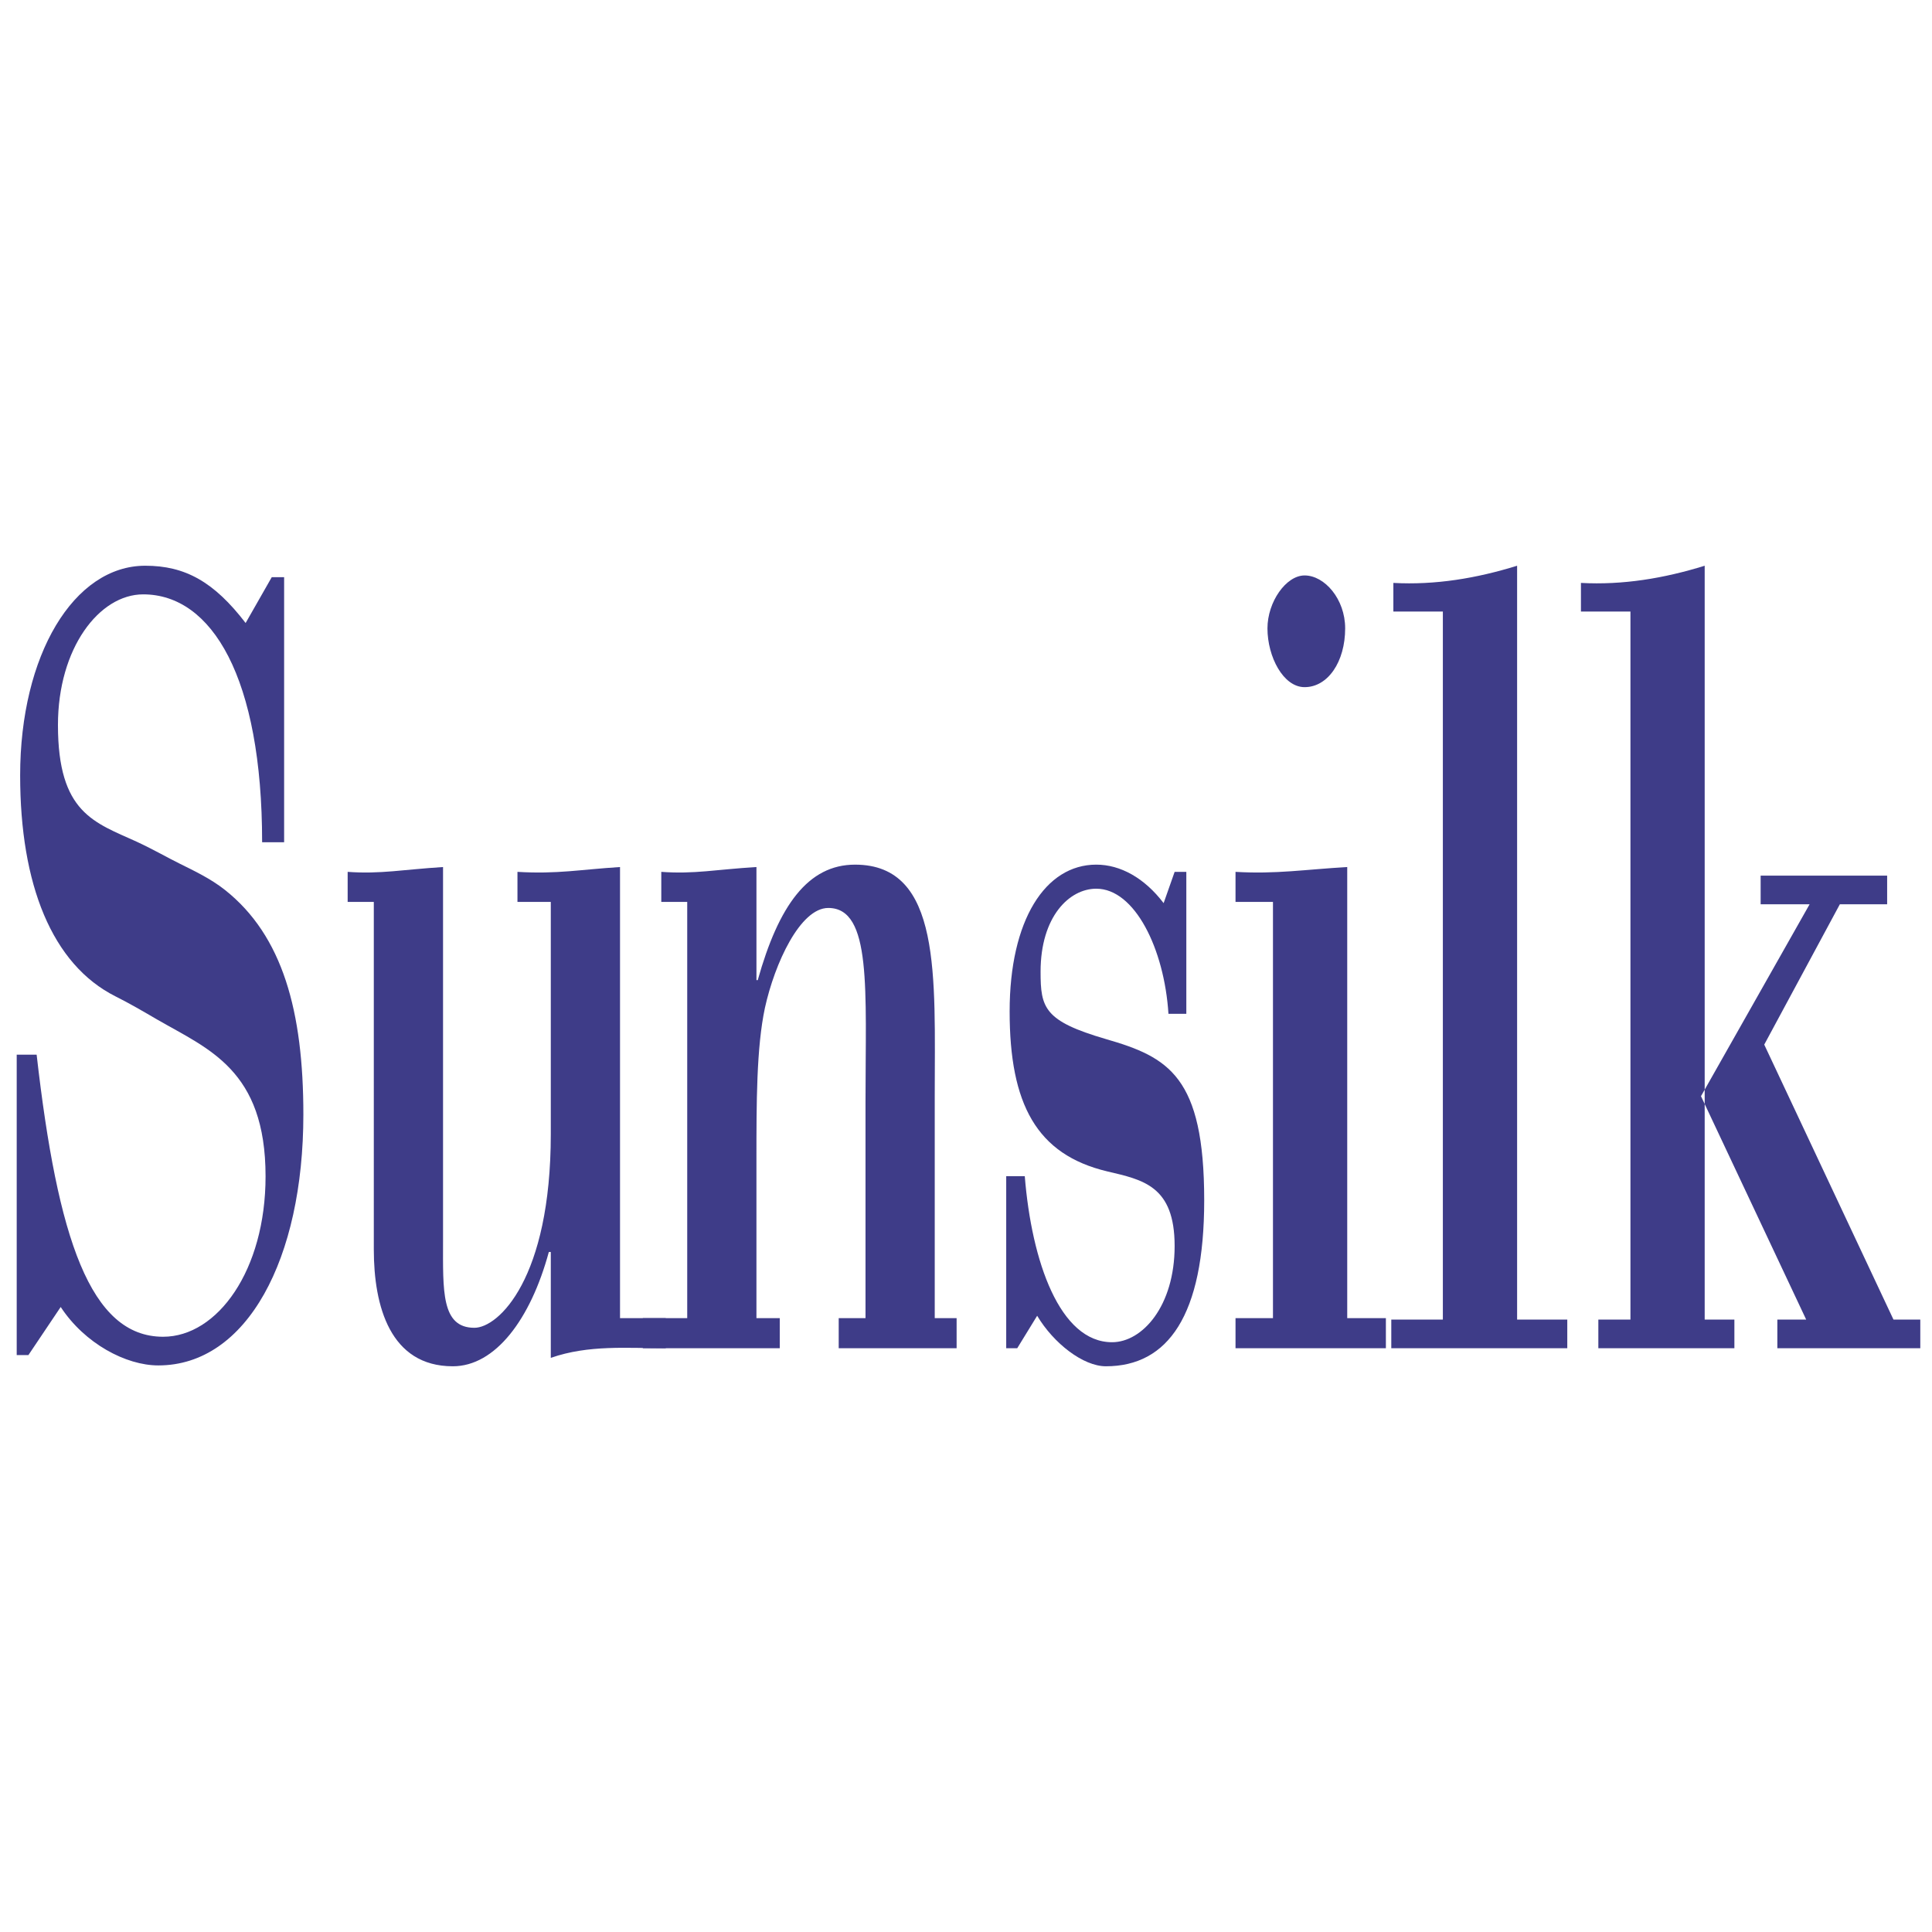 <svg xmlns="http://www.w3.org/2000/svg" width="2500" height="2500" viewBox="0 0 192.756 192.756"><g fill-rule="evenodd" clip-rule="evenodd"><path fill="#fff" d="M0 0h192.756v192.756H0V0z"/><path d="M2.833 135.198H1.667v-29.976h1.988c2.09 18.336 5.351 28.146 12.621 28.146 5.418 0 10.219-6.629 10.219-16.002 0-10.631-5.693-12.688-10.837-15.66-1.371-.801-2.743-1.601-4.115-2.287-6.378-3.198-9.533-11.2-9.533-22.059 0-12.002 5.35-20.917 12.482-20.917 3.978 0 6.859 1.601 10.014 5.715l2.607-4.572h1.234V84.03h-2.195c0-16.431-5.007-24.73-11.865-24.73-4.39 0-8.505 5.373-8.505 13.032 0 8.801 3.635 9.715 7.887 11.659 1.715.8 3.087 1.6 4.253 2.172 1.372.685 3.087 1.486 4.526 2.629 5.762 4.572 7.819 12.116 7.819 22.404 0 14.402-5.624 25.032-14.471 25.032-3.224 0-7.339-2.172-9.74-5.83l-3.223 4.8zM54.952 124.912h-.195c-1.825 6.722-5.343 11.402-9.578 11.402-6.256 0-7.884-6.001-7.884-11.643V89.986h-2.609v-3.001c3.258.241 5.606-.24 9.516-.48v37.327c0 4.921-.195 8.642 3.128 8.642 2.41 0 7.623-4.92 7.623-19.323V89.986h-3.326v-3.001c3.975.241 6.324-.24 10.233-.48v45.007h4.561v3.002c-3.844 0-7.689-.36-11.468.96v-10.562h-.001z" fill="#3e3c88"/><path d="M75.47 97.787h.131c2.085-7.441 5.017-11.521 9.708-11.521 8.667 0 7.95 11.162 7.95 23.044v22.203h2.183v3.002H83.678v-3.002h2.674V109.91c0-11.162.651-19.323-3.714-19.323-2.802 0-5.343 5.521-6.32 9.961-.848 3.961-.848 9.481-.848 15.123v15.842h2.327v3.002H64.133v-3.002h4.431V89.986h-2.587v-3.001c3.323.241 5.454-.24 9.494-.48v11.282h-.001zM101.488 134.515h-1.098v-17.164h1.852c.686 8.521 3.498 16.563 8.709 16.563 3.02 0 6.242-3.601 6.242-9.602s-3.154-6.602-6.723-7.442c-7.062-1.68-9.738-6.721-9.738-15.962 0-9.121 3.566-14.643 8.643-14.643 2.4 0 4.801 1.32 6.721 3.841l1.098-3.121h1.166v14.163h-1.783c-.412-6.481-3.361-12.482-7.201-12.482-2.676 0-5.557 2.761-5.557 8.281 0 3.601.344 4.922 6.516 6.721 6.242 1.801 9.809 3.722 9.809 16.083 0 11.522-3.635 16.563-9.809 16.563-2.262 0-5.211-2.28-6.857-5.041l-1.99 3.242zM123.268 134.515v-3.002h3.736V89.986h-3.736v-3.001c4.045.241 6.961-.24 11.145-.48v45.007h3.857v3.002h-15.002v.001zm6.892-65.958c-2.127 0-3.705-3.031-3.705-5.865 0-2.64 1.854-5.28 3.705-5.28 1.988 0 4.047 2.347 4.047 5.28 0 3.323-1.715 5.865-4.047 5.865zM138.809 134.513v-2.858h5.145v-70.64h-4.938v-2.858c4.184.229 8.299-.458 12.346-1.714v75.212h5.006v2.858h-17.559zM175.66 87.363h12.621v2.857h-4.719l-7.543 14.001 12.893 27.433h2.676v2.858h-14.262v-2.858h2.877l-10.494-22.289 10.836-19.145h-4.885v-2.857zm-16.193 47.15v-2.858h3.203v-70.64h-4.939v-2.858c4.184.229 8.299-.458 12.346-1.714v75.212h2.963v2.858h-13.573z" fill="#3e3c88"/></g></svg>